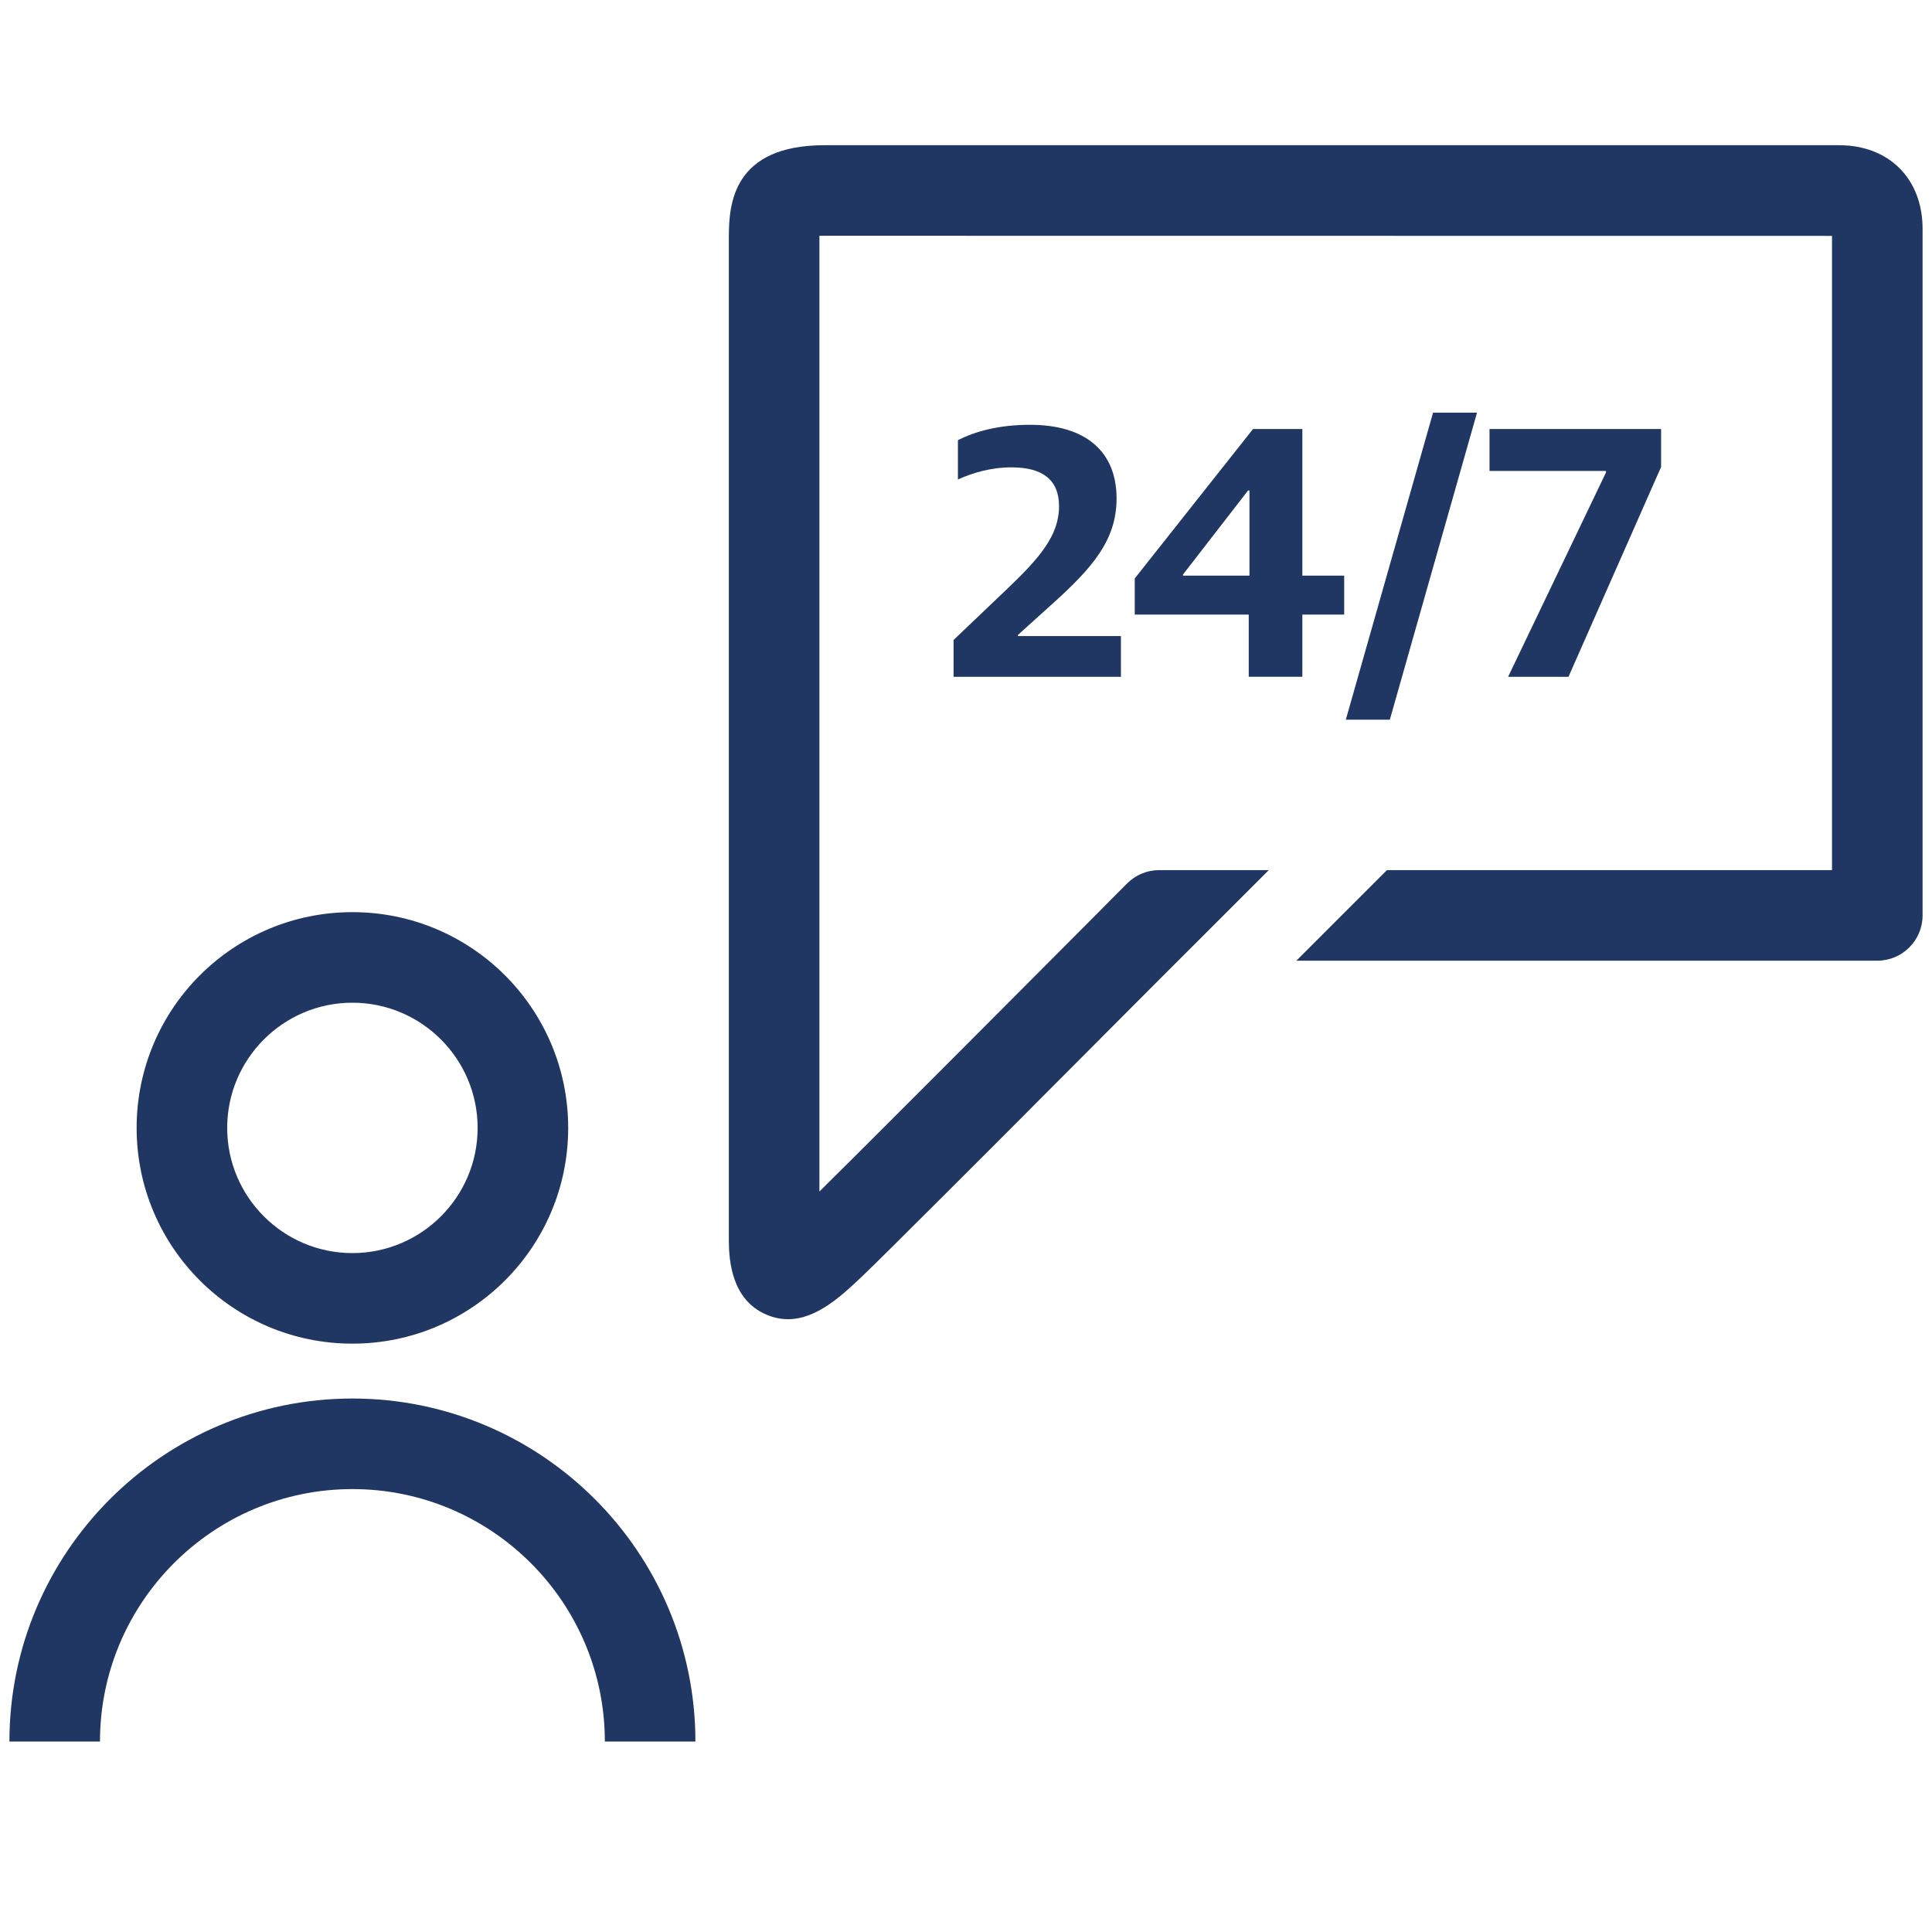 <?xml version="1.0" encoding="UTF-8"?>
<svg width="32px" height="32px" viewBox="0 0 32 32" version="1.1" xmlns="http://www.w3.org/2000/svg" xmlns:xlink="http://www.w3.org/1999/xlink">
    <title>Coverage Options/24Hr Claims/24Hr Claims</title>
    <g id="Coverage-Options/24Hr-Claims/24Hr-Claims" stroke="none" stroke-width="1" fill="none" fill-rule="evenodd">
        <path d="M30.46,2.405 C31.288,2.405 31.844,2.961 31.844,3.789 L31.844,15.162 C31.844,15.576 31.508,15.912 31.094,15.912 L21.472,15.912 L22.972,14.412 L30.344,14.412 L30.344,3.907 L13.661,3.905 C13.628,3.905 13.599,3.905 13.572,3.906 L13.572,19.735 C13.716,19.593 13.899,19.411 14.109,19.202 L14.442,18.87 C14.501,18.811 14.561,18.751 14.622,18.69 L15.655,17.657 L16.016,17.295 C16.256,17.054 16.496,16.813 16.728,16.581 L17.069,16.239 C17.512,15.794 17.907,15.397 18.194,15.11 L18.467,14.835 C18.59,14.712 18.661,14.64 18.667,14.634 C18.808,14.492 18.999,14.412 19.199,14.412 L21.015,14.412 L19.313,16.113 C19.237,16.19 19.152,16.274 19.06,16.366 L18.764,16.663 C18.397,17.031 17.956,17.474 17.496,17.935 L17.064,18.368 L16.956,18.477 L16.418,19.016 L16.312,19.122 L15.606,19.827 C14.972,20.46 14.473,20.956 14.309,21.112 C13.957,21.448 13.535,21.85 13.052,21.85 C12.936,21.85 12.816,21.827 12.693,21.774 C12.116,21.528 12.075,20.875 12.072,20.56 L12.072,3.911 C12.075,3.383 12.136,2.405 13.661,2.405 L30.46,2.405 Z M24.464,6.835 L23.02,11.92 L22.291,11.92 L23.736,6.835 L24.464,6.835 Z M17.061,7.036 C17.991,7.036 18.494,7.486 18.494,8.256 C18.494,8.948 18.091,9.41 17.41,10.02 L16.86,10.517 L16.86,10.535 L18.566,10.535 L18.566,11.21 L15.794,11.21 L15.794,10.6 L16.683,9.753 C17.215,9.245 17.541,8.871 17.541,8.386 C17.541,7.936 17.256,7.741 16.753,7.741 C16.404,7.741 16.102,7.835 15.866,7.942 L15.866,7.29 C16.149,7.148 16.535,7.036 17.061,7.036 Z M21.571,7.106 L21.571,9.534 L22.264,9.534 L22.264,10.179 L21.571,10.179 L21.571,11.209 L20.683,11.209 L20.683,10.179 L18.795,10.179 L18.795,9.581 L20.754,7.106 L21.571,7.106 Z M27.513,7.106 L27.513,7.734 L25.979,11.21 L24.979,11.21 L26.601,7.824 L26.601,7.8 L24.671,7.8 L24.671,7.106 L27.513,7.106 Z M20.695,8.125 L20.671,8.125 L19.594,9.516 L19.594,9.534 L20.695,9.534 L20.695,8.125 Z M11.518,28.845 L10.018,28.845 C10.018,26.539 8.143,24.664 5.837,24.664 C3.532,24.664 1.656,26.539 1.656,28.845 L0.156,28.845 C0.156,25.712 2.705,23.164 5.837,23.164 C8.97,23.164 11.518,25.712 11.518,28.845 M5.837,15.108 C3.863,15.108 2.263,16.708 2.263,18.682 C2.263,20.655 3.863,22.255 5.837,22.255 C7.811,22.255 9.411,20.655 9.411,18.682 C9.411,16.708 7.811,15.108 5.837,15.108 M5.837,16.608 C6.98,16.608 7.911,17.538 7.911,18.682 C7.911,19.825 6.98,20.755 5.837,20.755 C4.693,20.755 3.763,19.825 3.763,18.682 C3.763,17.538 4.693,16.608 5.837,16.608" id="🎨-Color" fill="#203763"></path>
    </g>
</svg>